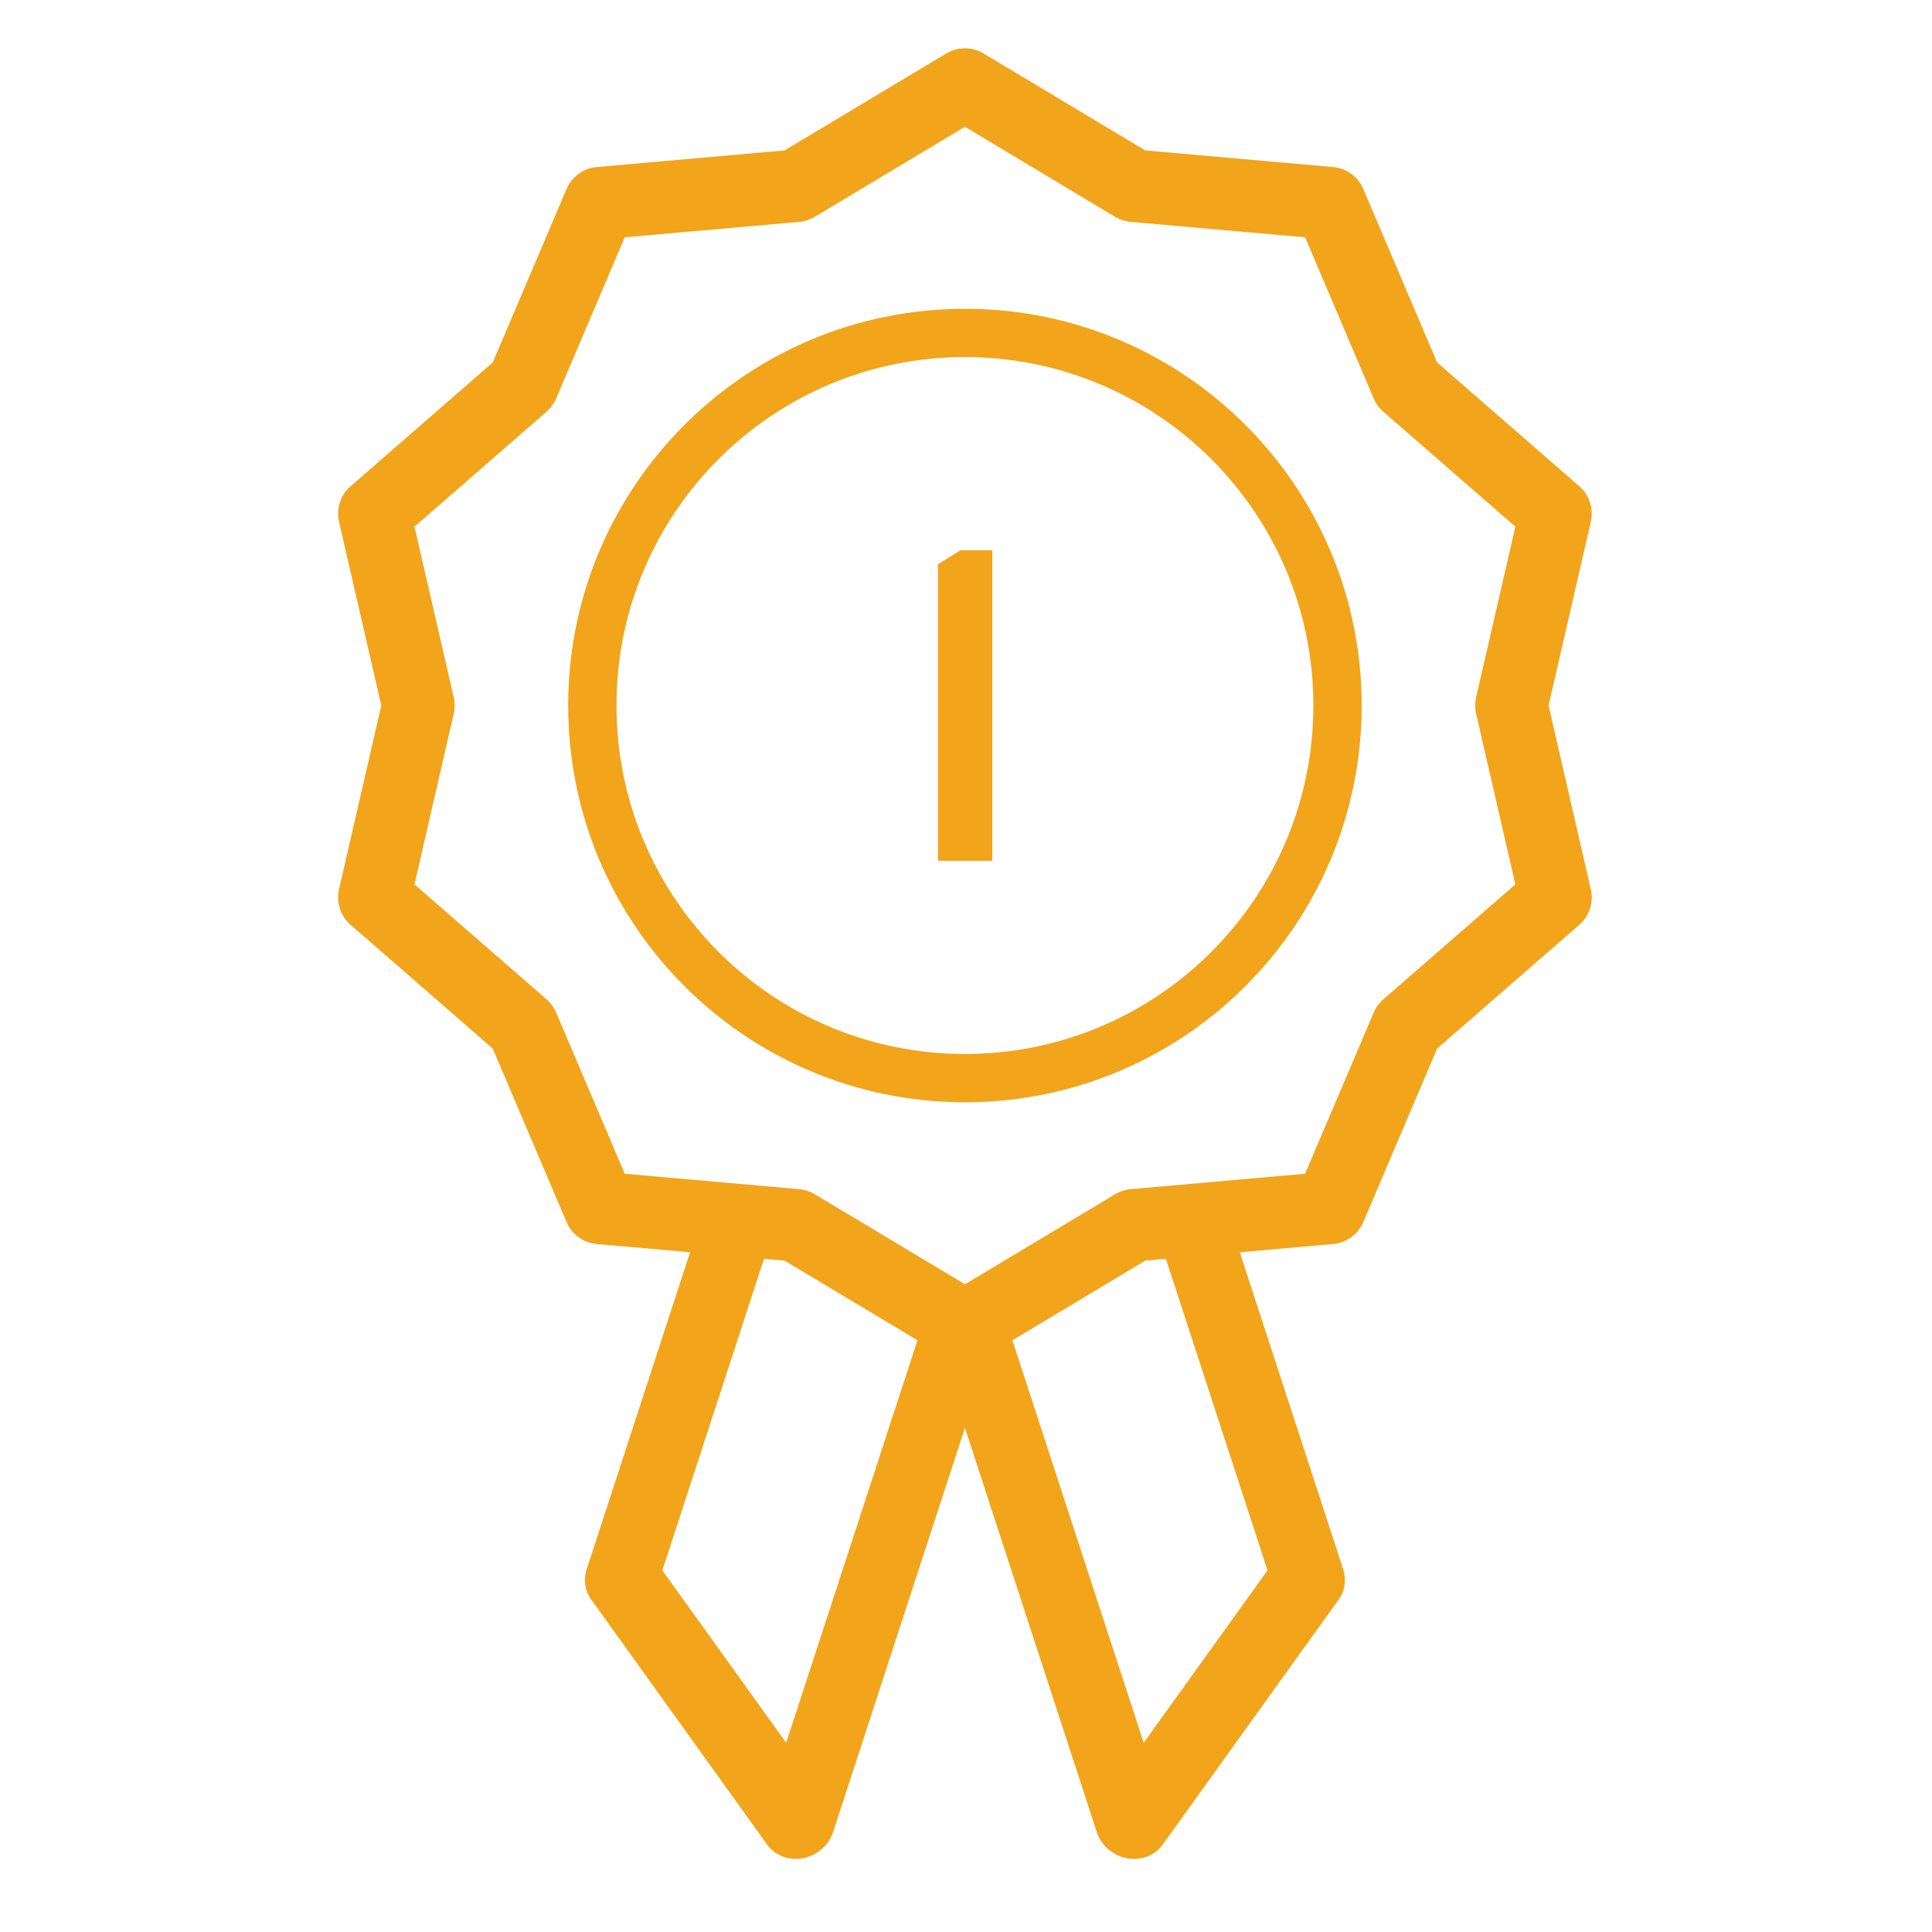 <svg width="80" height="80" viewBox="0 0 80 80" fill="none" xmlns="http://www.w3.org/2000/svg">
<path fill-rule="evenodd" clip-rule="evenodd" d="M30.869 49.645C31.673 49.848 32.116 50.651 31.859 51.438L27.427 65.025L32.554 72.166L38.137 55.05C38.394 54.262 39.254 53.788 40.057 53.99C40.86 54.193 41.303 54.995 41.046 55.783L34.495 75.867C34.316 76.415 33.833 76.834 33.252 76.944C32.67 77.055 32.094 76.837 31.769 76.385L24.477 66.228C24.22 65.871 24.153 65.411 24.294 64.977L28.95 50.705C29.207 49.917 30.066 49.443 30.869 49.645Z" fill="#F2A41B"/>
<path fill-rule="evenodd" clip-rule="evenodd" d="M49.043 49.645C48.239 49.848 47.796 50.651 48.053 51.438L52.485 65.025L47.358 72.166L41.775 55.05C41.518 54.262 40.659 53.788 39.855 53.99C39.052 54.193 38.609 54.995 38.866 55.783L45.417 75.867C45.596 76.415 46.079 76.834 46.661 76.944C47.242 77.055 47.818 76.837 48.143 76.385L55.435 66.228C55.692 65.871 55.759 65.411 55.618 64.977L50.962 50.705C50.705 49.917 49.846 49.443 49.043 49.645Z" fill="#F2A41B"/>
<path fill-rule="evenodd" clip-rule="evenodd" d="M39.184 2.214C39.659 1.929 40.252 1.929 40.727 2.214L47.424 6.229L55.202 6.917C55.754 6.966 56.234 7.314 56.45 7.824L59.508 15.009L65.397 20.137C65.814 20.5 65.997 21.065 65.873 21.604L64.123 29.214L65.873 36.824C65.997 37.364 65.814 37.928 65.397 38.292L59.508 43.42L56.45 50.605C56.234 51.114 55.754 51.463 55.202 51.512L47.424 52.199L40.727 56.215C40.252 56.5 39.659 56.5 39.184 56.215L32.487 52.199L24.709 51.512C24.158 51.463 23.678 51.114 23.461 50.605L20.404 43.42L14.515 38.292C14.097 37.928 13.914 37.364 14.038 36.824L15.788 29.214L14.038 21.604C13.914 21.065 14.097 20.5 14.515 20.137L20.404 15.009L23.461 7.824C23.678 7.314 24.158 6.966 24.709 6.917L32.487 6.229L39.184 2.214ZM39.956 5.249L33.735 8.98C33.54 9.096 33.321 9.167 33.095 9.187L25.869 9.826L23.029 16.501C22.94 16.71 22.805 16.896 22.634 17.045L17.163 21.809L18.789 28.878C18.84 29.099 18.84 29.329 18.789 29.55L17.163 36.62L22.634 41.384C22.805 41.533 22.94 41.719 23.029 41.928L25.869 48.602L33.095 49.241C33.321 49.261 33.54 49.332 33.735 49.449L39.956 53.179L46.177 49.449C46.372 49.332 46.59 49.261 46.816 49.241L54.042 48.602L56.882 41.928C56.971 41.719 57.106 41.533 57.278 41.384L62.748 36.62L61.122 29.55C61.072 29.329 61.072 29.099 61.122 28.878L62.748 21.809L57.278 17.045C57.106 16.896 56.971 16.71 56.882 16.501L54.042 9.826L46.816 9.187C46.59 9.167 46.372 9.096 46.177 8.98L39.956 5.249Z" fill="#F2A41B"/>
<path fill-rule="evenodd" clip-rule="evenodd" d="M39.956 14.786C31.987 14.786 25.527 21.246 25.527 29.214C25.527 37.183 31.987 43.643 39.956 43.643C47.925 43.643 54.384 37.183 54.384 29.214C54.384 21.246 47.925 14.786 39.956 14.786ZM23.527 29.214C23.527 20.141 30.883 12.786 39.956 12.786C49.029 12.786 56.384 20.141 56.384 29.214C56.384 38.288 49.029 45.643 39.956 45.643C30.883 45.643 23.527 38.288 23.527 29.214Z" fill="#F2A41B"/>
<path d="M40.089 33.747V34.643H39.839V33.747V25.458V23.921L40.057 23.786H40.089V33.747Z" stroke="#F2A41B" stroke-width="2"/>
</svg>
